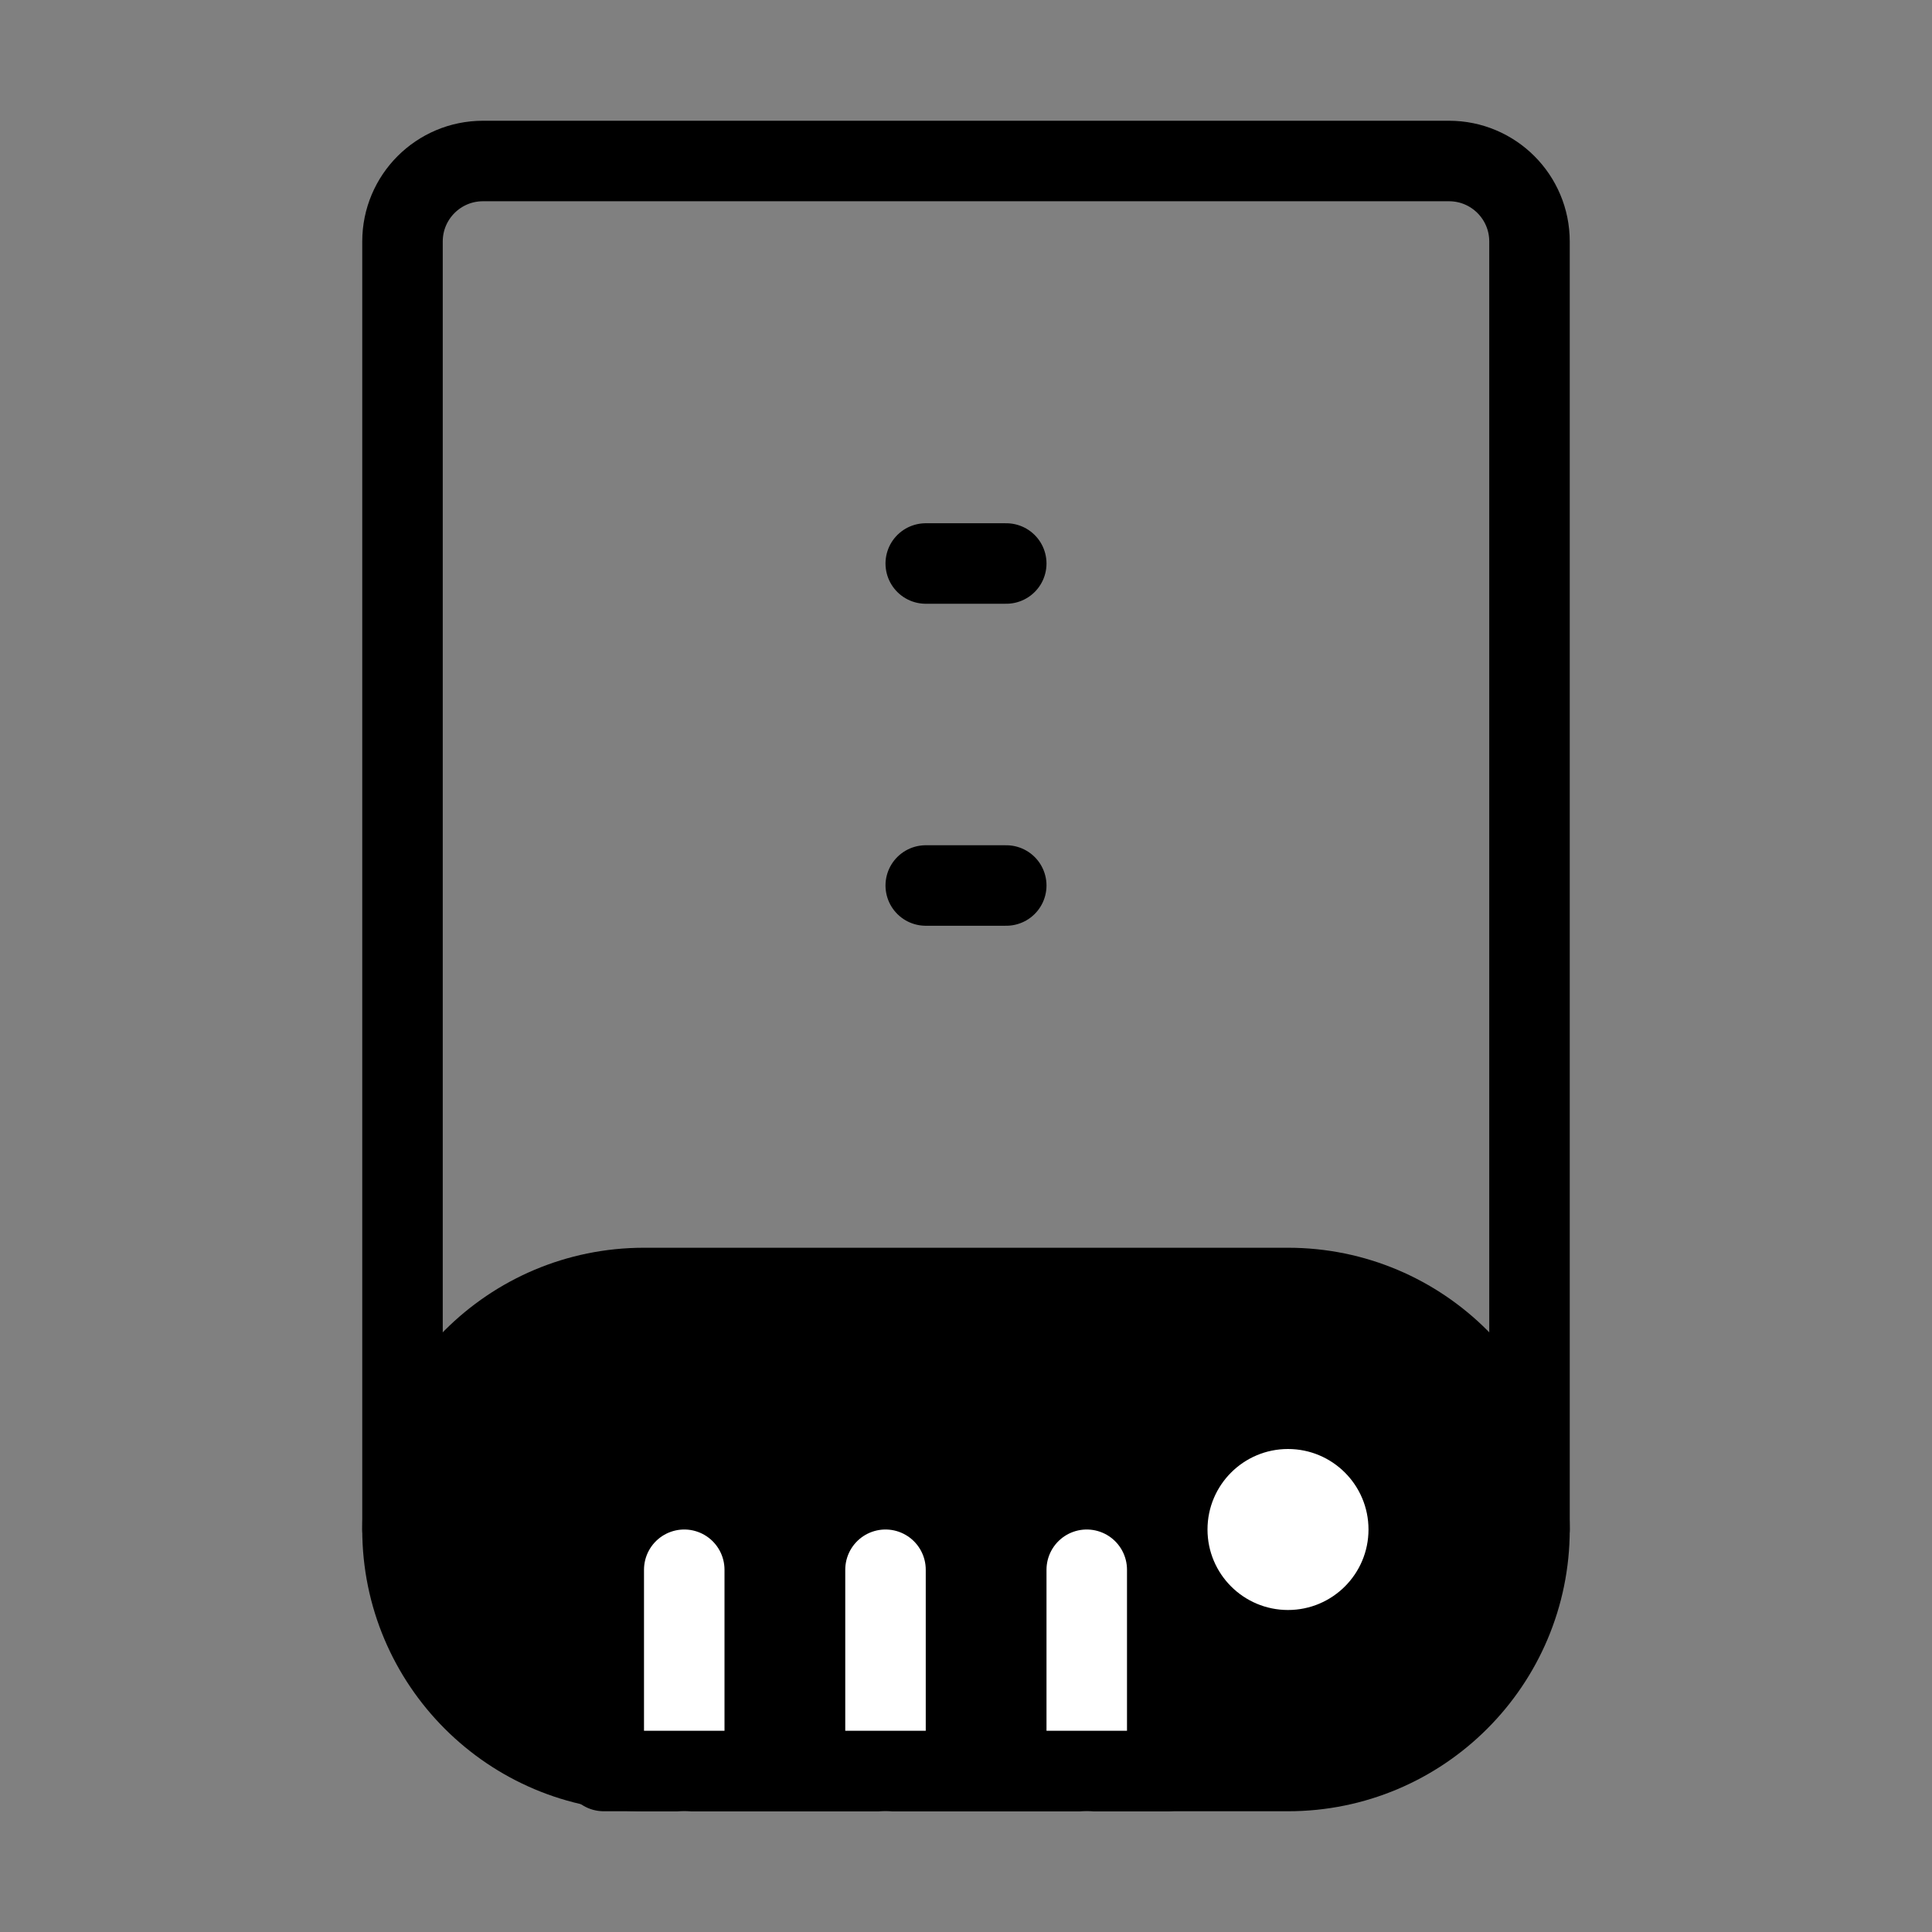 <svg viewBox="0 0 48 48" fill="none" xmlns="http://www.w3.org/2000/svg"><rect x="0" y="0" width="48" height="48" fill="#808080" stroke="none"/><path d="M38 38V6C38 4.895 37.105 4 36 4H12C10.895 4 10 4.895 10 6V38" stroke="currentColor" stroke-width="2" stroke-linecap="round" stroke-linejoin="round"/><path d="M25 14H23" stroke="currentColor" stroke-width="2" stroke-linecap="round" stroke-linejoin="round"/><path d="M25 22H23" stroke="currentColor" stroke-width="2" stroke-linecap="round" stroke-linejoin="round"/><path d="M10 38C10 34.686 12.686 32 16 32H32C35.314 32 38 34.686 38 38C38 41.314 35.314 44 32 44H16C12.686 44 10 41.314 10 38Z" fill="currentColor" stroke="currentColor" stroke-width="2" stroke-linecap="round" stroke-linejoin="round"/><path d="M17 39V44" stroke="#fff" stroke-width="2" stroke-linecap="round" stroke-linejoin="round"/><path d="M22 39V44" stroke="#fff" stroke-width="2" stroke-linecap="round" stroke-linejoin="round"/><path d="M27 39V44" stroke="#fff" stroke-width="2" stroke-linecap="round" stroke-linejoin="round"/><circle cx="32" cy="38" r="2" fill="#fff"/><path d="M29 44H15" stroke="currentColor" stroke-width="2" stroke-linecap="round" stroke-linejoin="round"/></svg>